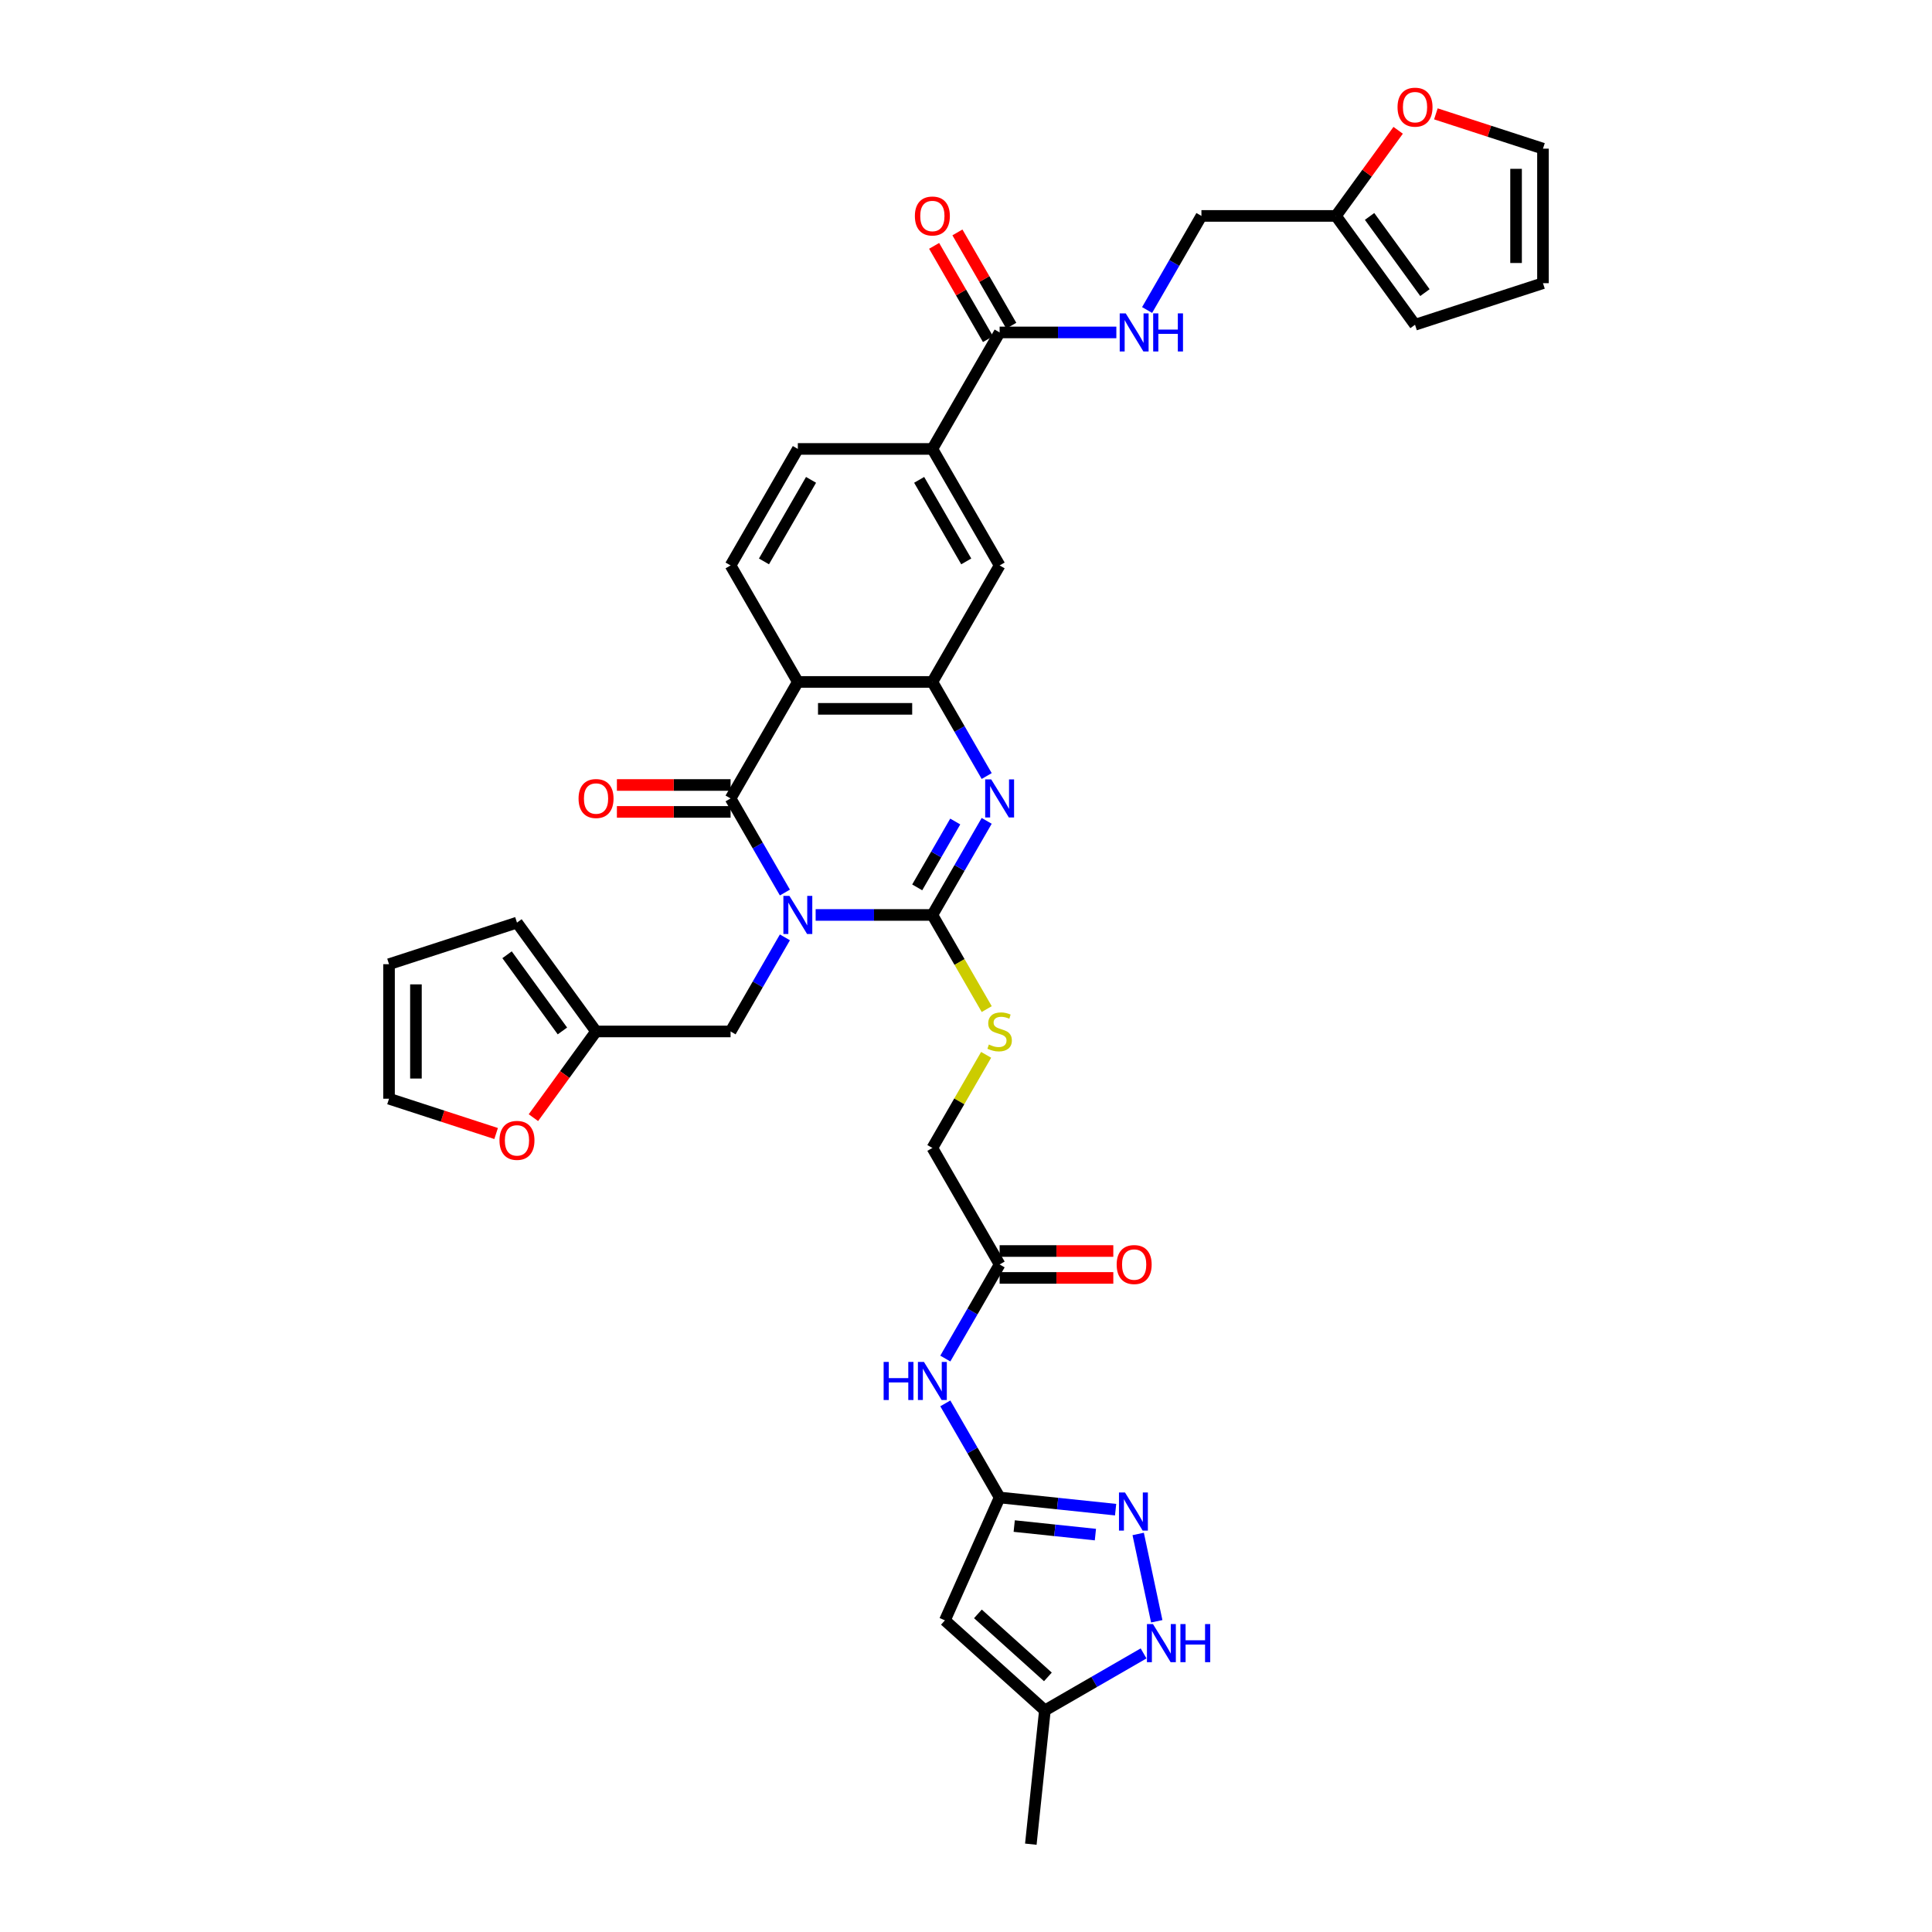 <?xml version='1.0' encoding='iso-8859-1'?>
<svg version='1.1' baseProfile='full'
              xmlns='http://www.w3.org/2000/svg'
                      xmlns:rdkit='http://www.rdkit.org/xml'
                      xmlns:xlink='http://www.w3.org/1999/xlink'
                  xml:space='preserve'
width='1000px' height='1000px' viewBox='0 0 1000 1000'>
<!-- END OF HEADER -->
<rect style='opacity:1.0;fill:#FFFFFF;stroke:none' width='1000' height='1000' x='0' y='0'> </rect>
<path class='bond-0' d='M 422.18,473.576 L 452.386,473.576' style='fill:none;fill-rule:evenodd;stroke:#0000FF;stroke-width:6px;stroke-linecap:butt;stroke-linejoin:miter;stroke-opacity:1' />
<path class='bond-0' d='M 452.386,473.576 L 482.592,473.576' style='fill:none;fill-rule:evenodd;stroke:#000000;stroke-width:6px;stroke-linecap:butt;stroke-linejoin:miter;stroke-opacity:1' />
<path class='bond-1' d='M 406.263,461.976 L 392.204,437.625' style='fill:none;fill-rule:evenodd;stroke:#0000FF;stroke-width:6px;stroke-linecap:butt;stroke-linejoin:miter;stroke-opacity:1' />
<path class='bond-1' d='M 392.204,437.625 L 378.144,413.273' style='fill:none;fill-rule:evenodd;stroke:#000000;stroke-width:6px;stroke-linecap:butt;stroke-linejoin:miter;stroke-opacity:1' />
<path class='bond-11' d='M 406.263,485.177 L 392.204,509.528' style='fill:none;fill-rule:evenodd;stroke:#0000FF;stroke-width:6px;stroke-linecap:butt;stroke-linejoin:miter;stroke-opacity:1' />
<path class='bond-11' d='M 392.204,509.528 L 378.144,533.879' style='fill:none;fill-rule:evenodd;stroke:#000000;stroke-width:6px;stroke-linecap:butt;stroke-linejoin:miter;stroke-opacity:1' />
<path class='bond-2' d='M 482.592,473.576 L 496.651,449.225' style='fill:none;fill-rule:evenodd;stroke:#000000;stroke-width:6px;stroke-linecap:butt;stroke-linejoin:miter;stroke-opacity:1' />
<path class='bond-2' d='M 496.651,449.225 L 510.71,424.874' style='fill:none;fill-rule:evenodd;stroke:#0000FF;stroke-width:6px;stroke-linecap:butt;stroke-linejoin:miter;stroke-opacity:1' />
<path class='bond-2' d='M 474.749,459.308 L 484.591,442.262' style='fill:none;fill-rule:evenodd;stroke:#000000;stroke-width:6px;stroke-linecap:butt;stroke-linejoin:miter;stroke-opacity:1' />
<path class='bond-2' d='M 484.591,442.262 L 494.432,425.216' style='fill:none;fill-rule:evenodd;stroke:#0000FF;stroke-width:6px;stroke-linecap:butt;stroke-linejoin:miter;stroke-opacity:1' />
<path class='bond-12' d='M 482.592,473.576 L 496.659,497.941' style='fill:none;fill-rule:evenodd;stroke:#000000;stroke-width:6px;stroke-linecap:butt;stroke-linejoin:miter;stroke-opacity:1' />
<path class='bond-12' d='M 496.659,497.941 L 510.726,522.306' style='fill:none;fill-rule:evenodd;stroke:#CCCC00;stroke-width:6px;stroke-linecap:butt;stroke-linejoin:miter;stroke-opacity:1' />
<path class='bond-3' d='M 378.144,413.273 L 412.96,352.971' style='fill:none;fill-rule:evenodd;stroke:#000000;stroke-width:6px;stroke-linecap:butt;stroke-linejoin:miter;stroke-opacity:1' />
<path class='bond-20' d='M 378.144,406.31 L 348.725,406.31' style='fill:none;fill-rule:evenodd;stroke:#000000;stroke-width:6px;stroke-linecap:butt;stroke-linejoin:miter;stroke-opacity:1' />
<path class='bond-20' d='M 348.725,406.31 L 319.306,406.31' style='fill:none;fill-rule:evenodd;stroke:#FF0000;stroke-width:6px;stroke-linecap:butt;stroke-linejoin:miter;stroke-opacity:1' />
<path class='bond-20' d='M 378.144,420.237 L 348.725,420.237' style='fill:none;fill-rule:evenodd;stroke:#000000;stroke-width:6px;stroke-linecap:butt;stroke-linejoin:miter;stroke-opacity:1' />
<path class='bond-20' d='M 348.725,420.237 L 319.306,420.237' style='fill:none;fill-rule:evenodd;stroke:#FF0000;stroke-width:6px;stroke-linecap:butt;stroke-linejoin:miter;stroke-opacity:1' />
<path class='bond-36' d='M 510.71,401.673 L 496.651,377.322' style='fill:none;fill-rule:evenodd;stroke:#0000FF;stroke-width:6px;stroke-linecap:butt;stroke-linejoin:miter;stroke-opacity:1' />
<path class='bond-36' d='M 496.651,377.322 L 482.592,352.971' style='fill:none;fill-rule:evenodd;stroke:#000000;stroke-width:6px;stroke-linecap:butt;stroke-linejoin:miter;stroke-opacity:1' />
<path class='bond-4' d='M 412.96,352.971 L 482.592,352.971' style='fill:none;fill-rule:evenodd;stroke:#000000;stroke-width:6px;stroke-linecap:butt;stroke-linejoin:miter;stroke-opacity:1' />
<path class='bond-4' d='M 423.405,366.897 L 472.147,366.897' style='fill:none;fill-rule:evenodd;stroke:#000000;stroke-width:6px;stroke-linecap:butt;stroke-linejoin:miter;stroke-opacity:1' />
<path class='bond-15' d='M 412.96,352.971 L 378.144,292.668' style='fill:none;fill-rule:evenodd;stroke:#000000;stroke-width:6px;stroke-linecap:butt;stroke-linejoin:miter;stroke-opacity:1' />
<path class='bond-14' d='M 482.592,352.971 L 517.408,292.668' style='fill:none;fill-rule:evenodd;stroke:#000000;stroke-width:6px;stroke-linecap:butt;stroke-linejoin:miter;stroke-opacity:1' />
<path class='bond-5' d='M 517.408,775.091 L 503.349,750.74' style='fill:none;fill-rule:evenodd;stroke:#000000;stroke-width:6px;stroke-linecap:butt;stroke-linejoin:miter;stroke-opacity:1' />
<path class='bond-5' d='M 503.349,750.74 L 489.29,726.388' style='fill:none;fill-rule:evenodd;stroke:#0000FF;stroke-width:6px;stroke-linecap:butt;stroke-linejoin:miter;stroke-opacity:1' />
<path class='bond-6' d='M 517.408,775.091 L 547.423,778.245' style='fill:none;fill-rule:evenodd;stroke:#000000;stroke-width:6px;stroke-linecap:butt;stroke-linejoin:miter;stroke-opacity:1' />
<path class='bond-6' d='M 547.423,778.245 L 577.439,781.4' style='fill:none;fill-rule:evenodd;stroke:#0000FF;stroke-width:6px;stroke-linecap:butt;stroke-linejoin:miter;stroke-opacity:1' />
<path class='bond-6' d='M 524.957,789.887 L 545.968,792.095' style='fill:none;fill-rule:evenodd;stroke:#000000;stroke-width:6px;stroke-linecap:butt;stroke-linejoin:miter;stroke-opacity:1' />
<path class='bond-6' d='M 545.968,792.095 L 566.979,794.304' style='fill:none;fill-rule:evenodd;stroke:#0000FF;stroke-width:6px;stroke-linecap:butt;stroke-linejoin:miter;stroke-opacity:1' />
<path class='bond-7' d='M 517.408,775.091 L 489.086,838.702' style='fill:none;fill-rule:evenodd;stroke:#000000;stroke-width:6px;stroke-linecap:butt;stroke-linejoin:miter;stroke-opacity:1' />
<path class='bond-8' d='M 589.124,793.97 L 598.733,839.175' style='fill:none;fill-rule:evenodd;stroke:#0000FF;stroke-width:6px;stroke-linecap:butt;stroke-linejoin:miter;stroke-opacity:1' />
<path class='bond-13' d='M 489.086,838.702 L 540.833,885.295' style='fill:none;fill-rule:evenodd;stroke:#000000;stroke-width:6px;stroke-linecap:butt;stroke-linejoin:miter;stroke-opacity:1' />
<path class='bond-13' d='M 506.167,835.342 L 542.389,867.957' style='fill:none;fill-rule:evenodd;stroke:#000000;stroke-width:6px;stroke-linecap:butt;stroke-linejoin:miter;stroke-opacity:1' />
<path class='bond-39' d='M 591.916,855.802 L 566.374,870.549' style='fill:none;fill-rule:evenodd;stroke:#0000FF;stroke-width:6px;stroke-linecap:butt;stroke-linejoin:miter;stroke-opacity:1' />
<path class='bond-39' d='M 566.374,870.549 L 540.833,885.295' style='fill:none;fill-rule:evenodd;stroke:#000000;stroke-width:6px;stroke-linecap:butt;stroke-linejoin:miter;stroke-opacity:1' />
<path class='bond-9' d='M 517.408,172.062 L 482.592,232.365' style='fill:none;fill-rule:evenodd;stroke:#000000;stroke-width:6px;stroke-linecap:butt;stroke-linejoin:miter;stroke-opacity:1' />
<path class='bond-19' d='M 517.408,172.062 L 547.614,172.062' style='fill:none;fill-rule:evenodd;stroke:#000000;stroke-width:6px;stroke-linecap:butt;stroke-linejoin:miter;stroke-opacity:1' />
<path class='bond-19' d='M 547.614,172.062 L 577.82,172.062' style='fill:none;fill-rule:evenodd;stroke:#0000FF;stroke-width:6px;stroke-linecap:butt;stroke-linejoin:miter;stroke-opacity:1' />
<path class='bond-25' d='M 523.438,168.58 L 509.5,144.438' style='fill:none;fill-rule:evenodd;stroke:#000000;stroke-width:6px;stroke-linecap:butt;stroke-linejoin:miter;stroke-opacity:1' />
<path class='bond-25' d='M 509.5,144.438 L 495.561,120.296' style='fill:none;fill-rule:evenodd;stroke:#FF0000;stroke-width:6px;stroke-linecap:butt;stroke-linejoin:miter;stroke-opacity:1' />
<path class='bond-25' d='M 511.378,175.544 L 497.439,151.401' style='fill:none;fill-rule:evenodd;stroke:#000000;stroke-width:6px;stroke-linecap:butt;stroke-linejoin:miter;stroke-opacity:1' />
<path class='bond-25' d='M 497.439,151.401 L 483.501,127.259' style='fill:none;fill-rule:evenodd;stroke:#FF0000;stroke-width:6px;stroke-linecap:butt;stroke-linejoin:miter;stroke-opacity:1' />
<path class='bond-10' d='M 489.29,703.187 L 503.349,678.836' style='fill:none;fill-rule:evenodd;stroke:#0000FF;stroke-width:6px;stroke-linecap:butt;stroke-linejoin:miter;stroke-opacity:1' />
<path class='bond-10' d='M 503.349,678.836 L 517.408,654.485' style='fill:none;fill-rule:evenodd;stroke:#000000;stroke-width:6px;stroke-linecap:butt;stroke-linejoin:miter;stroke-opacity:1' />
<path class='bond-18' d='M 378.144,533.879 L 308.513,533.879' style='fill:none;fill-rule:evenodd;stroke:#000000;stroke-width:6px;stroke-linecap:butt;stroke-linejoin:miter;stroke-opacity:1' />
<path class='bond-33' d='M 510.421,545.981 L 496.506,570.082' style='fill:none;fill-rule:evenodd;stroke:#CCCC00;stroke-width:6px;stroke-linecap:butt;stroke-linejoin:miter;stroke-opacity:1' />
<path class='bond-33' d='M 496.506,570.082 L 482.592,594.182' style='fill:none;fill-rule:evenodd;stroke:#000000;stroke-width:6px;stroke-linecap:butt;stroke-linejoin:miter;stroke-opacity:1' />
<path class='bond-35' d='M 540.833,885.295 L 533.554,954.545' style='fill:none;fill-rule:evenodd;stroke:#000000;stroke-width:6px;stroke-linecap:butt;stroke-linejoin:miter;stroke-opacity:1' />
<path class='bond-38' d='M 517.408,292.668 L 482.592,232.365' style='fill:none;fill-rule:evenodd;stroke:#000000;stroke-width:6px;stroke-linecap:butt;stroke-linejoin:miter;stroke-opacity:1' />
<path class='bond-38' d='M 500.125,290.585 L 475.754,248.373' style='fill:none;fill-rule:evenodd;stroke:#000000;stroke-width:6px;stroke-linecap:butt;stroke-linejoin:miter;stroke-opacity:1' />
<path class='bond-24' d='M 378.144,292.668 L 412.96,232.365' style='fill:none;fill-rule:evenodd;stroke:#000000;stroke-width:6px;stroke-linecap:butt;stroke-linejoin:miter;stroke-opacity:1' />
<path class='bond-24' d='M 395.427,290.585 L 419.798,248.373' style='fill:none;fill-rule:evenodd;stroke:#000000;stroke-width:6px;stroke-linecap:butt;stroke-linejoin:miter;stroke-opacity:1' />
<path class='bond-16' d='M 482.592,232.365 L 412.96,232.365' style='fill:none;fill-rule:evenodd;stroke:#000000;stroke-width:6px;stroke-linecap:butt;stroke-linejoin:miter;stroke-opacity:1' />
<path class='bond-17' d='M 517.408,654.485 L 482.592,594.182' style='fill:none;fill-rule:evenodd;stroke:#000000;stroke-width:6px;stroke-linecap:butt;stroke-linejoin:miter;stroke-opacity:1' />
<path class='bond-32' d='M 517.408,661.448 L 546.827,661.448' style='fill:none;fill-rule:evenodd;stroke:#000000;stroke-width:6px;stroke-linecap:butt;stroke-linejoin:miter;stroke-opacity:1' />
<path class='bond-32' d='M 546.827,661.448 L 576.247,661.448' style='fill:none;fill-rule:evenodd;stroke:#FF0000;stroke-width:6px;stroke-linecap:butt;stroke-linejoin:miter;stroke-opacity:1' />
<path class='bond-32' d='M 517.408,647.522 L 546.827,647.522' style='fill:none;fill-rule:evenodd;stroke:#000000;stroke-width:6px;stroke-linecap:butt;stroke-linejoin:miter;stroke-opacity:1' />
<path class='bond-32' d='M 546.827,647.522 L 576.247,647.522' style='fill:none;fill-rule:evenodd;stroke:#FF0000;stroke-width:6px;stroke-linecap:butt;stroke-linejoin:miter;stroke-opacity:1' />
<path class='bond-22' d='M 308.513,533.879 L 292.303,556.19' style='fill:none;fill-rule:evenodd;stroke:#000000;stroke-width:6px;stroke-linecap:butt;stroke-linejoin:miter;stroke-opacity:1' />
<path class='bond-22' d='M 292.303,556.19 L 276.093,578.5' style='fill:none;fill-rule:evenodd;stroke:#FF0000;stroke-width:6px;stroke-linecap:butt;stroke-linejoin:miter;stroke-opacity:1' />
<path class='bond-26' d='M 308.513,533.879 L 267.584,477.546' style='fill:none;fill-rule:evenodd;stroke:#000000;stroke-width:6px;stroke-linecap:butt;stroke-linejoin:miter;stroke-opacity:1' />
<path class='bond-26' d='M 291.107,533.615 L 262.457,494.182' style='fill:none;fill-rule:evenodd;stroke:#000000;stroke-width:6px;stroke-linecap:butt;stroke-linejoin:miter;stroke-opacity:1' />
<path class='bond-34' d='M 593.737,160.461 L 607.796,136.11' style='fill:none;fill-rule:evenodd;stroke:#0000FF;stroke-width:6px;stroke-linecap:butt;stroke-linejoin:miter;stroke-opacity:1' />
<path class='bond-34' d='M 607.796,136.11 L 621.856,111.759' style='fill:none;fill-rule:evenodd;stroke:#000000;stroke-width:6px;stroke-linecap:butt;stroke-linejoin:miter;stroke-opacity:1' />
<path class='bond-21' d='M 691.487,111.759 L 621.856,111.759' style='fill:none;fill-rule:evenodd;stroke:#000000;stroke-width:6px;stroke-linecap:butt;stroke-linejoin:miter;stroke-opacity:1' />
<path class='bond-23' d='M 691.487,111.759 L 707.586,89.602' style='fill:none;fill-rule:evenodd;stroke:#000000;stroke-width:6px;stroke-linecap:butt;stroke-linejoin:miter;stroke-opacity:1' />
<path class='bond-23' d='M 707.586,89.602 L 723.684,67.444' style='fill:none;fill-rule:evenodd;stroke:#FF0000;stroke-width:6px;stroke-linecap:butt;stroke-linejoin:miter;stroke-opacity:1' />
<path class='bond-27' d='M 691.487,111.759 L 732.416,168.092' style='fill:none;fill-rule:evenodd;stroke:#000000;stroke-width:6px;stroke-linecap:butt;stroke-linejoin:miter;stroke-opacity:1' />
<path class='bond-27' d='M 708.893,112.023 L 737.543,151.457' style='fill:none;fill-rule:evenodd;stroke:#000000;stroke-width:6px;stroke-linecap:butt;stroke-linejoin:miter;stroke-opacity:1' />
<path class='bond-29' d='M 256.791,586.706 L 229.076,577.7' style='fill:none;fill-rule:evenodd;stroke:#FF0000;stroke-width:6px;stroke-linecap:butt;stroke-linejoin:miter;stroke-opacity:1' />
<path class='bond-29' d='M 229.076,577.7 L 201.36,568.695' style='fill:none;fill-rule:evenodd;stroke:#000000;stroke-width:6px;stroke-linecap:butt;stroke-linejoin:miter;stroke-opacity:1' />
<path class='bond-28' d='M 743.209,58.933 L 770.924,67.938' style='fill:none;fill-rule:evenodd;stroke:#FF0000;stroke-width:6px;stroke-linecap:butt;stroke-linejoin:miter;stroke-opacity:1' />
<path class='bond-28' d='M 770.924,67.938 L 798.64,76.943' style='fill:none;fill-rule:evenodd;stroke:#000000;stroke-width:6px;stroke-linecap:butt;stroke-linejoin:miter;stroke-opacity:1' />
<path class='bond-30' d='M 267.584,477.546 L 201.36,499.063' style='fill:none;fill-rule:evenodd;stroke:#000000;stroke-width:6px;stroke-linecap:butt;stroke-linejoin:miter;stroke-opacity:1' />
<path class='bond-31' d='M 732.416,168.092 L 798.64,146.575' style='fill:none;fill-rule:evenodd;stroke:#000000;stroke-width:6px;stroke-linecap:butt;stroke-linejoin:miter;stroke-opacity:1' />
<path class='bond-40' d='M 798.64,76.943 L 798.64,146.575' style='fill:none;fill-rule:evenodd;stroke:#000000;stroke-width:6px;stroke-linecap:butt;stroke-linejoin:miter;stroke-opacity:1' />
<path class='bond-40' d='M 784.713,87.388 L 784.713,136.13' style='fill:none;fill-rule:evenodd;stroke:#000000;stroke-width:6px;stroke-linecap:butt;stroke-linejoin:miter;stroke-opacity:1' />
<path class='bond-37' d='M 201.36,568.695 L 201.36,499.063' style='fill:none;fill-rule:evenodd;stroke:#000000;stroke-width:6px;stroke-linecap:butt;stroke-linejoin:miter;stroke-opacity:1' />
<path class='bond-37' d='M 215.287,558.25 L 215.287,509.508' style='fill:none;fill-rule:evenodd;stroke:#000000;stroke-width:6px;stroke-linecap:butt;stroke-linejoin:miter;stroke-opacity:1' />
<path  class='atom-0' d='M 408.601 463.716
L 415.063 474.161
Q 415.704 475.192, 416.734 477.058
Q 417.765 478.924, 417.821 479.035
L 417.821 463.716
L 420.439 463.716
L 420.439 483.436
L 417.737 483.436
L 410.802 472.017
Q 409.994 470.68, 409.131 469.148
Q 408.295 467.616, 408.044 467.142
L 408.044 483.436
L 405.482 483.436
L 405.482 463.716
L 408.601 463.716
' fill='#0000FF'/>
<path  class='atom-3' d='M 513.049 403.414
L 519.511 413.858
Q 520.151 414.889, 521.182 416.755
Q 522.213 418.621, 522.268 418.733
L 522.268 403.414
L 524.886 403.414
L 524.886 423.133
L 522.185 423.133
L 515.249 411.714
Q 514.442 410.377, 513.578 408.845
Q 512.743 407.313, 512.492 406.839
L 512.492 423.133
L 509.929 423.133
L 509.929 403.414
L 513.049 403.414
' fill='#0000FF'/>
<path  class='atom-7' d='M 582.299 772.509
L 588.761 782.954
Q 589.402 783.985, 590.432 785.851
Q 591.463 787.717, 591.519 787.828
L 591.519 772.509
L 594.137 772.509
L 594.137 792.229
L 591.435 792.229
L 584.5 780.809
Q 583.692 779.472, 582.828 777.941
Q 581.993 776.409, 581.742 775.935
L 581.742 792.229
L 579.18 792.229
L 579.18 772.509
L 582.299 772.509
' fill='#0000FF'/>
<path  class='atom-9' d='M 596.777 840.619
L 603.238 851.064
Q 603.879 852.095, 604.91 853.961
Q 605.94 855.827, 605.996 855.938
L 605.996 840.619
L 608.614 840.619
L 608.614 860.339
L 605.912 860.339
L 598.977 848.92
Q 598.169 847.583, 597.306 846.051
Q 596.47 844.519, 596.219 844.045
L 596.219 860.339
L 593.657 860.339
L 593.657 840.619
L 596.777 840.619
' fill='#0000FF'/>
<path  class='atom-9' d='M 610.981 840.619
L 613.655 840.619
L 613.655 849.003
L 623.738 849.003
L 623.738 840.619
L 626.412 840.619
L 626.412 860.339
L 623.738 860.339
L 623.738 851.231
L 613.655 851.231
L 613.655 860.339
L 610.981 860.339
L 610.981 840.619
' fill='#0000FF'/>
<path  class='atom-11' d='M 457.371 704.928
L 460.045 704.928
L 460.045 713.312
L 470.128 713.312
L 470.128 704.928
L 472.802 704.928
L 472.802 724.648
L 470.128 724.648
L 470.128 715.54
L 460.045 715.54
L 460.045 724.648
L 457.371 724.648
L 457.371 704.928
' fill='#0000FF'/>
<path  class='atom-11' d='M 478.233 704.928
L 484.695 715.373
Q 485.336 716.403, 486.366 718.269
Q 487.397 720.135, 487.452 720.247
L 487.452 704.928
L 490.071 704.928
L 490.071 724.648
L 487.369 724.648
L 480.433 713.228
Q 479.626 711.891, 478.762 710.359
Q 477.927 708.827, 477.676 708.354
L 477.676 724.648
L 475.114 724.648
L 475.114 704.928
L 478.233 704.928
' fill='#0000FF'/>
<path  class='atom-13' d='M 511.837 540.647
Q 512.06 540.731, 512.979 541.121
Q 513.898 541.511, 514.901 541.761
Q 515.932 541.984, 516.934 541.984
Q 518.801 541.984, 519.887 541.093
Q 520.973 540.174, 520.973 538.586
Q 520.973 537.5, 520.416 536.832
Q 519.887 536.163, 519.051 535.801
Q 518.216 535.439, 516.823 535.021
Q 515.068 534.492, 514.01 533.991
Q 512.979 533.489, 512.227 532.431
Q 511.503 531.372, 511.503 529.59
Q 511.503 527.111, 513.174 525.579
Q 514.873 524.047, 518.216 524.047
Q 520.5 524.047, 523.09 525.133
L 522.449 527.278
Q 520.082 526.303, 518.299 526.303
Q 516.377 526.303, 515.319 527.111
Q 514.261 527.891, 514.288 529.256
Q 514.288 530.314, 514.818 530.955
Q 515.375 531.595, 516.155 531.957
Q 516.962 532.319, 518.299 532.737
Q 520.082 533.294, 521.14 533.851
Q 522.199 534.408, 522.951 535.55
Q 523.731 536.664, 523.731 538.586
Q 523.731 541.316, 521.892 542.792
Q 520.082 544.24, 517.046 544.24
Q 515.291 544.24, 513.954 543.85
Q 512.645 543.488, 511.085 542.848
L 511.837 540.647
' fill='#CCCC00'/>
<path  class='atom-20' d='M 582.681 162.202
L 589.143 172.647
Q 589.783 173.677, 590.814 175.544
Q 591.844 177.41, 591.9 177.521
L 591.9 162.202
L 594.518 162.202
L 594.518 181.922
L 591.816 181.922
L 584.881 170.502
Q 584.073 169.165, 583.21 167.633
Q 582.374 166.101, 582.124 165.628
L 582.124 181.922
L 579.561 181.922
L 579.561 162.202
L 582.681 162.202
' fill='#0000FF'/>
<path  class='atom-20' d='M 596.886 162.202
L 599.559 162.202
L 599.559 170.586
L 609.642 170.586
L 609.642 162.202
L 612.316 162.202
L 612.316 181.922
L 609.642 181.922
L 609.642 172.814
L 599.559 172.814
L 599.559 181.922
L 596.886 181.922
L 596.886 162.202
' fill='#0000FF'/>
<path  class='atom-21' d='M 299.461 413.329
Q 299.461 408.594, 301.8 405.948
Q 304.14 403.302, 308.513 403.302
Q 312.886 403.302, 315.225 405.948
Q 317.565 408.594, 317.565 413.329
Q 317.565 418.12, 315.197 420.849
Q 312.83 423.551, 308.513 423.551
Q 304.168 423.551, 301.8 420.849
Q 299.461 418.148, 299.461 413.329
M 308.513 421.323
Q 311.521 421.323, 313.136 419.317
Q 314.78 417.284, 314.78 413.329
Q 314.78 409.458, 313.136 407.508
Q 311.521 405.53, 308.513 405.53
Q 305.505 405.53, 303.861 407.48
Q 302.246 409.43, 302.246 413.329
Q 302.246 417.312, 303.861 419.317
Q 305.505 421.323, 308.513 421.323
' fill='#FF0000'/>
<path  class='atom-23' d='M 258.532 590.268
Q 258.532 585.533, 260.872 582.887
Q 263.211 580.241, 267.584 580.241
Q 271.957 580.241, 274.297 582.887
Q 276.636 585.533, 276.636 590.268
Q 276.636 595.059, 274.269 597.788
Q 271.901 600.49, 267.584 600.49
Q 263.239 600.49, 260.872 597.788
Q 258.532 595.087, 258.532 590.268
M 267.584 598.262
Q 270.592 598.262, 272.208 596.256
Q 273.851 594.223, 273.851 590.268
Q 273.851 586.397, 272.208 584.447
Q 270.592 582.469, 267.584 582.469
Q 264.576 582.469, 262.933 584.419
Q 261.317 586.369, 261.317 590.268
Q 261.317 594.251, 262.933 596.256
Q 264.576 598.262, 267.584 598.262
' fill='#FF0000'/>
<path  class='atom-24' d='M 723.364 55.481
Q 723.364 50.747, 725.703 48.101
Q 728.043 45.455, 732.416 45.455
Q 736.789 45.455, 739.128 48.101
Q 741.468 50.747, 741.468 55.481
Q 741.468 60.272, 739.1 63.002
Q 736.733 65.704, 732.416 65.704
Q 728.071 65.704, 725.703 63.002
Q 723.364 60.3, 723.364 55.481
M 732.416 63.475
Q 735.424 63.475, 737.039 61.47
Q 738.683 59.437, 738.683 55.481
Q 738.683 51.61, 737.039 49.66
Q 735.424 47.683, 732.416 47.683
Q 729.408 47.683, 727.764 49.633
Q 726.149 51.582, 726.149 55.481
Q 726.149 59.465, 727.764 61.47
Q 729.408 63.475, 732.416 63.475
' fill='#FF0000'/>
<path  class='atom-26' d='M 473.54 111.815
Q 473.54 107.08, 475.88 104.434
Q 478.219 101.788, 482.592 101.788
Q 486.965 101.788, 489.305 104.434
Q 491.644 107.08, 491.644 111.815
Q 491.644 116.605, 489.277 119.335
Q 486.909 122.037, 482.592 122.037
Q 478.247 122.037, 475.88 119.335
Q 473.54 116.633, 473.54 111.815
M 482.592 119.809
Q 485.6 119.809, 487.216 117.803
Q 488.859 115.77, 488.859 111.815
Q 488.859 107.943, 487.216 105.994
Q 485.6 104.016, 482.592 104.016
Q 479.584 104.016, 477.941 105.966
Q 476.325 107.915, 476.325 111.815
Q 476.325 115.798, 477.941 117.803
Q 479.584 119.809, 482.592 119.809
' fill='#FF0000'/>
<path  class='atom-33' d='M 577.988 654.541
Q 577.988 649.806, 580.327 647.16
Q 582.667 644.514, 587.04 644.514
Q 591.413 644.514, 593.752 647.16
Q 596.092 649.806, 596.092 654.541
Q 596.092 659.331, 593.724 662.061
Q 591.357 664.763, 587.04 664.763
Q 582.695 664.763, 580.327 662.061
Q 577.988 659.359, 577.988 654.541
M 587.04 662.534
Q 590.048 662.534, 591.663 660.529
Q 593.307 658.496, 593.307 654.541
Q 593.307 650.669, 591.663 648.719
Q 590.048 646.742, 587.04 646.742
Q 584.032 646.742, 582.388 648.692
Q 580.773 650.641, 580.773 654.541
Q 580.773 658.524, 582.388 660.529
Q 584.032 662.534, 587.04 662.534
' fill='#FF0000'/>
</svg>
